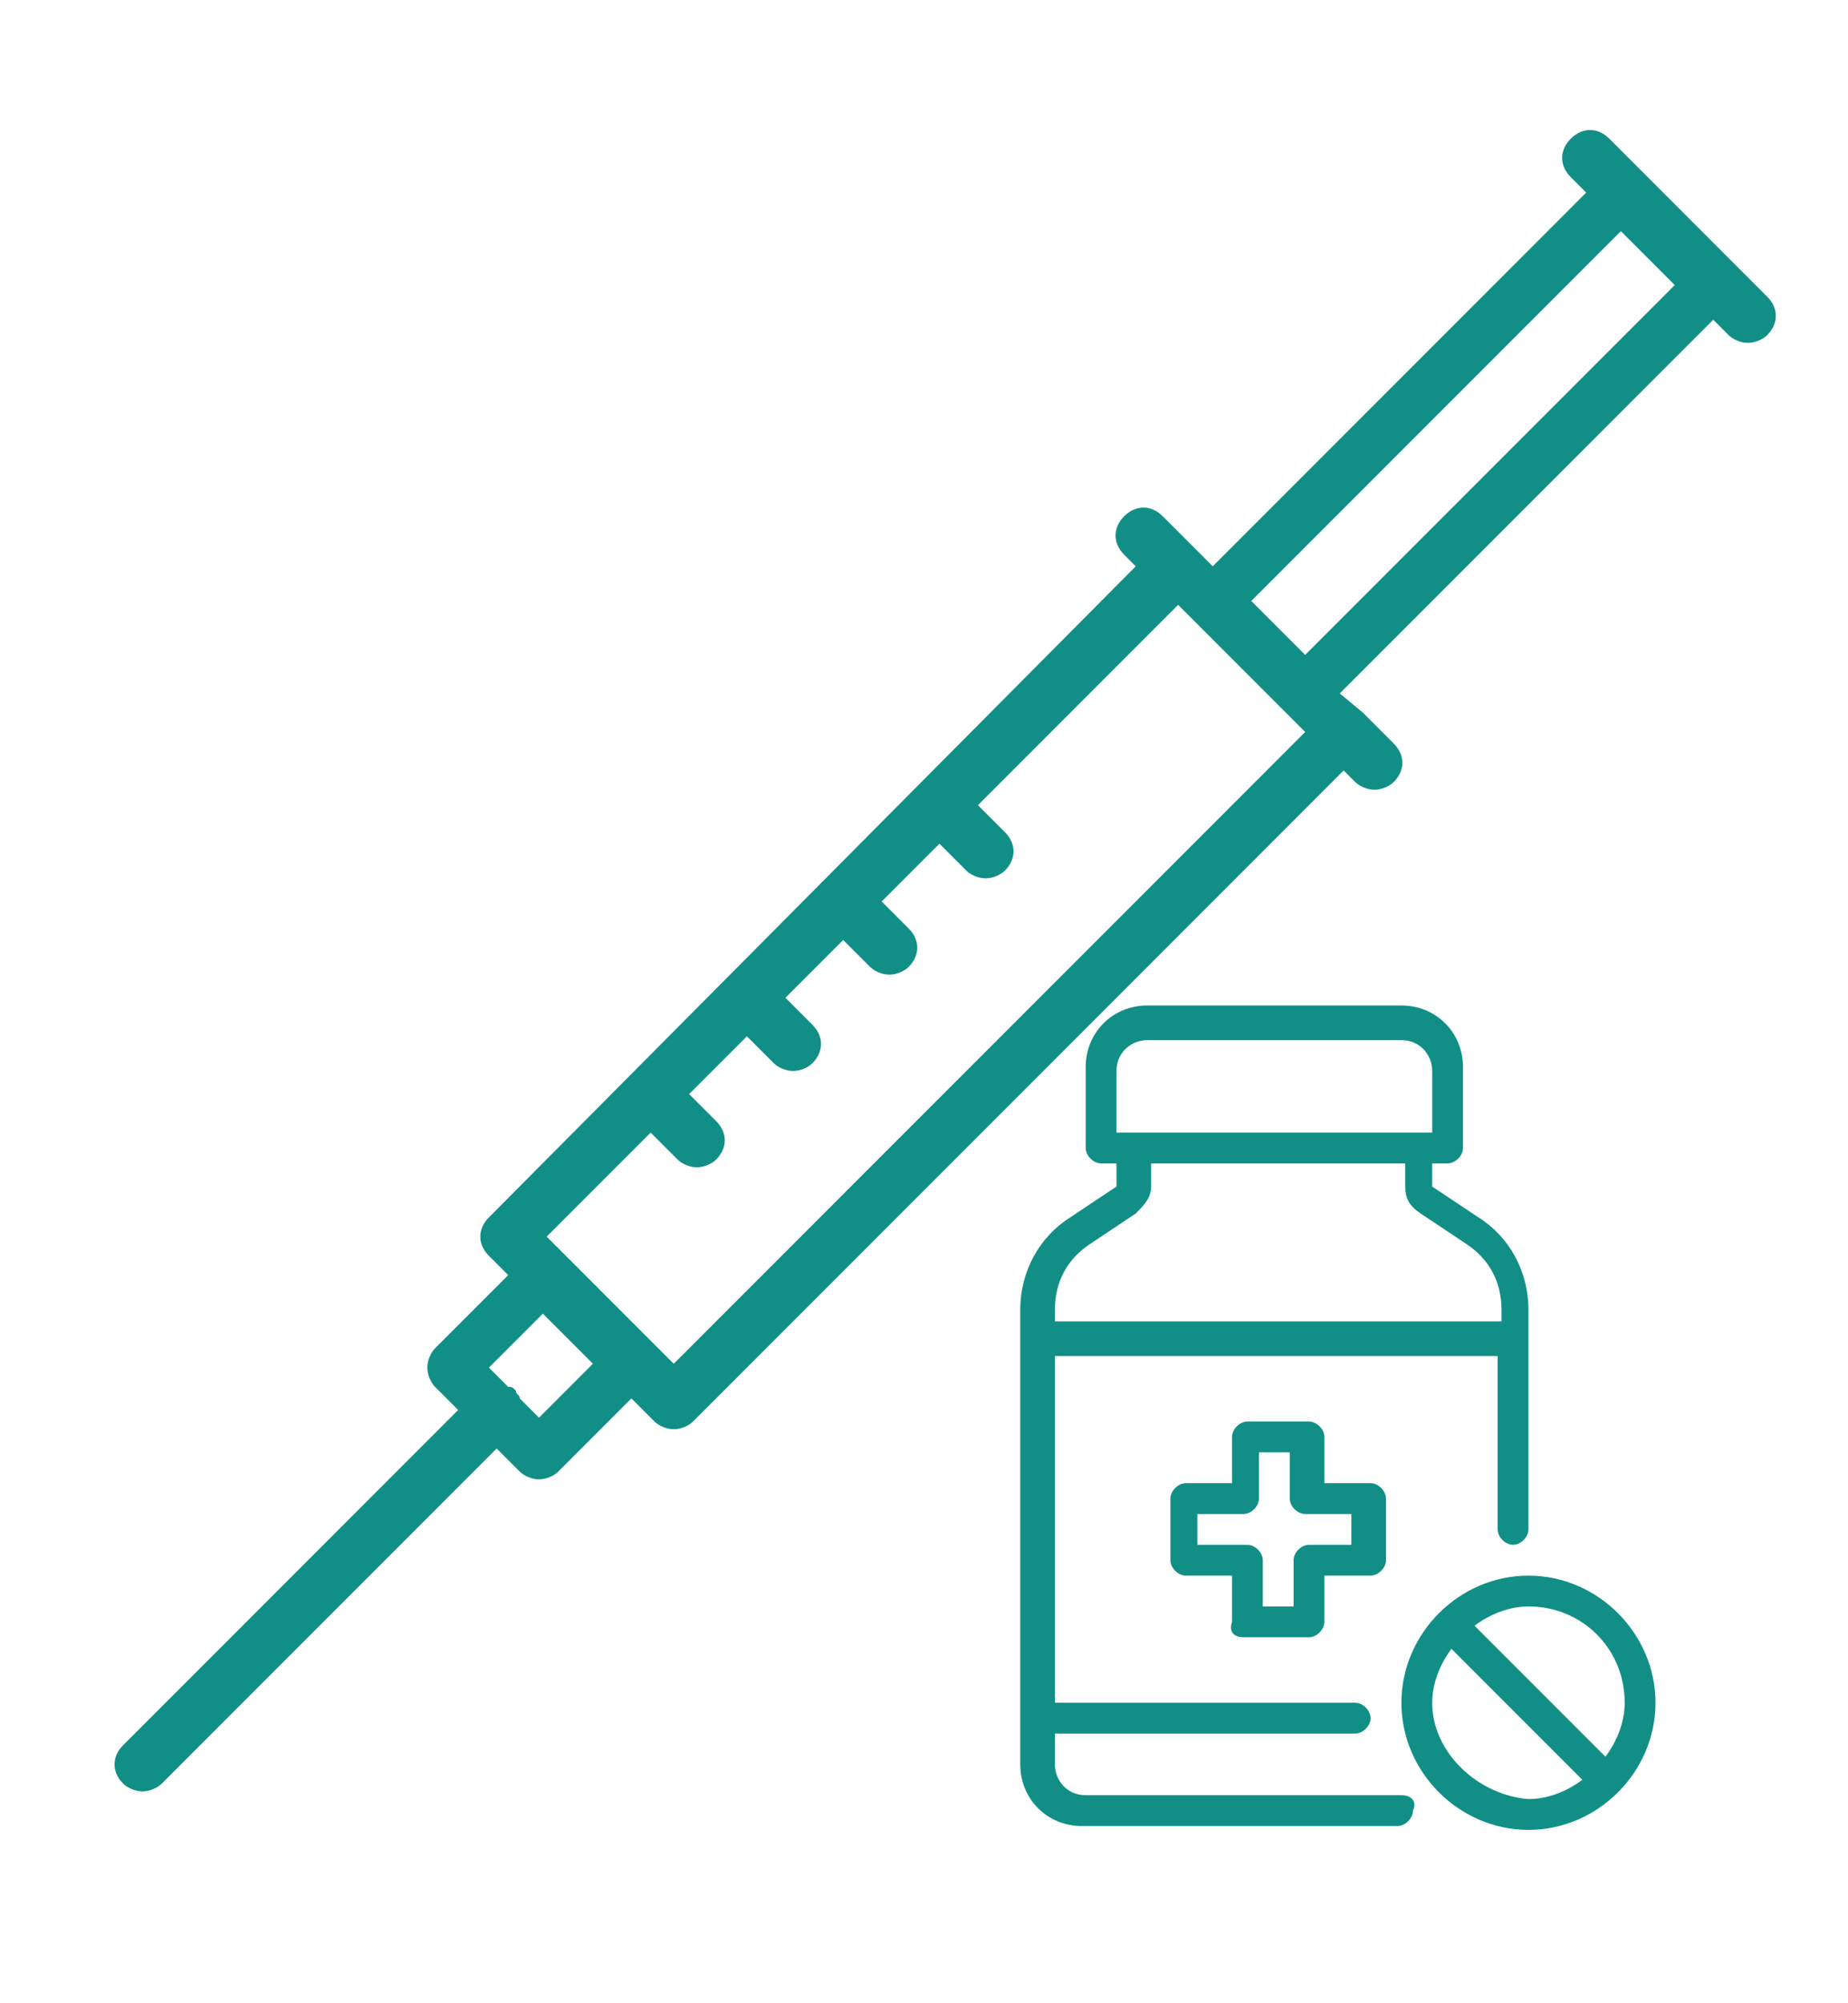 <?xml version="1.0" encoding="utf-8"?>
<!-- Generator: Adobe Illustrator 25.2.1, SVG Export Plug-In . SVG Version: 6.00 Build 0)  -->
<svg version="1.1" id="Layer_1" xmlns="http://www.w3.org/2000/svg" xmlns:xlink="http://www.w3.org/1999/xlink" x="0px" y="0px"
	 viewBox="0 0 48 52" style="enable-background:new 0 0 48 52;" xml:space="preserve">
<style type="text/css">
	.st0{fill:#118F87;}
</style>
<path class="st0" d="M45.9,7.7l-4.1-4.1c-0.3-0.3-0.7-0.3-1,0c-0.3,0.3-0.3,0.7,0,1L41.2,5l-9.7,9.7L31,14.2c0,0,0,0,0,0l-0.8-0.8
	c-0.3-0.3-0.7-0.3-1,0c-0.3,0.3-0.3,0.7,0,1l0.3,0.3L12.7,31.6c-0.3,0.3-0.3,0.7,0,1l0.5,0.5L11.3,35c-0.1,0.1-0.2,0.3-0.2,0.5
	s0.1,0.4,0.2,0.5l0.6,0.6l-8.7,8.7c-0.3,0.3-0.3,0.7,0,1c0.1,0.1,0.3,0.2,0.5,0.2c0.2,0,0.4-0.1,0.5-0.2l8.7-8.7l0.6,0.6
	c0.1,0.1,0.3,0.2,0.5,0.2c0.2,0,0.4-0.1,0.5-0.2l1.9-1.9l0.6,0.6c0.1,0.1,0.3,0.2,0.5,0.2s0.4-0.1,0.5-0.2L34.9,20l0.3,0.3
	c0.1,0.1,0.3,0.2,0.5,0.2c0.2,0,0.4-0.1,0.5-0.2c0.3-0.3,0.3-0.7,0-1l-0.8-0.8l0,0L34.8,18l9.7-9.7l0.4,0.4c0.1,0.1,0.3,0.2,0.5,0.2
	c0.2,0,0.4-0.1,0.5-0.2C46.2,8.4,46.2,8,45.9,7.7z M14,36.8l-0.5-0.5c0-0.1-0.1-0.1-0.1-0.2C13.3,36,13.3,36,13.2,36l-0.5-0.5
	l1.4-1.4l1.3,1.3L14,36.8z M17.5,35.4l-3.3-3.3l2.7-2.7l0.7,0.7c0.1,0.1,0.3,0.2,0.5,0.2s0.4-0.1,0.5-0.2c0.3-0.3,0.3-0.7,0-1
	l-0.7-0.7l1.5-1.5l0.7,0.7c0.1,0.1,0.3,0.2,0.5,0.2c0.2,0,0.4-0.1,0.5-0.2c0.3-0.3,0.3-0.7,0-1l-0.7-0.7l1.5-1.5l0.7,0.7
	c0.1,0.1,0.3,0.2,0.5,0.2c0.2,0,0.4-0.1,0.5-0.2c0.3-0.3,0.3-0.7,0-1l-0.7-0.7l1.5-1.5l0.7,0.7c0.1,0.1,0.3,0.2,0.5,0.2
	c0.2,0,0.4-0.1,0.5-0.2c0.3-0.3,0.3-0.7,0-1l-0.7-0.7l5.2-5.2l3.3,3.3L17.5,35.4z M33.9,17l-1.4-1.4L42.1,6l1.4,1.4L33.9,17z"/>
<g>
	<path class="st0" d="M36.4,46.6h-8.2c-0.5,0-0.8-0.4-0.8-0.8V45h7.8c0.2,0,0.4-0.2,0.4-0.4c0-0.2-0.2-0.4-0.4-0.4h-7.8v-9h11.5v4.5
		c0,0.2,0.2,0.4,0.4,0.4s0.4-0.2,0.4-0.4V34c0-1-0.5-1.9-1.3-2.4l-1.2-0.8v-0.6h0.4c0.2,0,0.4-0.2,0.4-0.4v-2.1
		c0-0.9-0.7-1.6-1.6-1.6h-6.6c-0.9,0-1.6,0.7-1.6,1.6v2.1c0,0.2,0.2,0.4,0.4,0.4H29v0.6l-1.2,0.8c-0.8,0.5-1.3,1.4-1.3,2.4v11.8
		c0,0.9,0.7,1.6,1.6,1.6h8.2c0.2,0,0.4-0.2,0.4-0.4C36.8,46.8,36.7,46.6,36.4,46.6z M29,27.8c0-0.5,0.4-0.8,0.8-0.8h6.6
		c0.5,0,0.8,0.4,0.8,0.8v1.6h-0.4h-7.4H29V27.8z M28.3,32.3l1.2-0.8c0.2-0.2,0.4-0.4,0.4-0.7v-0.6h6.6v0.6c0,0.3,0.1,0.5,0.4,0.7
		l1.2,0.8c0.6,0.4,0.9,1,0.9,1.7v0.3H27.4V34C27.4,33.3,27.7,32.7,28.3,32.3z"/>
	<path class="st0" d="M39.7,40.9c-1.8,0-3.3,1.5-3.3,3.3s1.5,3.3,3.3,3.3S43,46,43,44.2S41.5,40.9,39.7,40.9z M42.2,44.2
		c0,0.5-0.2,1-0.5,1.4l-3.4-3.4c0.4-0.3,0.9-0.5,1.4-0.5C41.1,41.7,42.2,42.8,42.2,44.2z M37.2,44.2c0-0.5,0.2-1,0.5-1.4l3.4,3.4
		c-0.4,0.3-0.9,0.5-1.4,0.5C38.4,46.6,37.2,45.5,37.2,44.2z"/>
	<path class="st0" d="M32.3,42.5H34c0.2,0,0.4-0.2,0.4-0.4v-1.2h1.2c0.2,0,0.4-0.2,0.4-0.4v-1.6c0-0.2-0.2-0.4-0.4-0.4h-1.2v-1.2
		c0-0.2-0.2-0.4-0.4-0.4h-1.6c-0.2,0-0.4,0.2-0.4,0.4v1.2h-1.2c-0.2,0-0.4,0.2-0.4,0.4v1.6c0,0.2,0.2,0.4,0.4,0.4h1.2v1.2
		C31.9,42.4,32.1,42.5,32.3,42.5z M31.1,40.1v-0.8h1.2c0.2,0,0.4-0.2,0.4-0.4v-1.2h0.8v1.2c0,0.2,0.2,0.4,0.4,0.4h1.2v0.8H34
		c-0.2,0-0.4,0.2-0.4,0.4v1.2h-0.8v-1.2c0-0.2-0.2-0.4-0.4-0.4H31.1z"/>
</g>
</svg>
